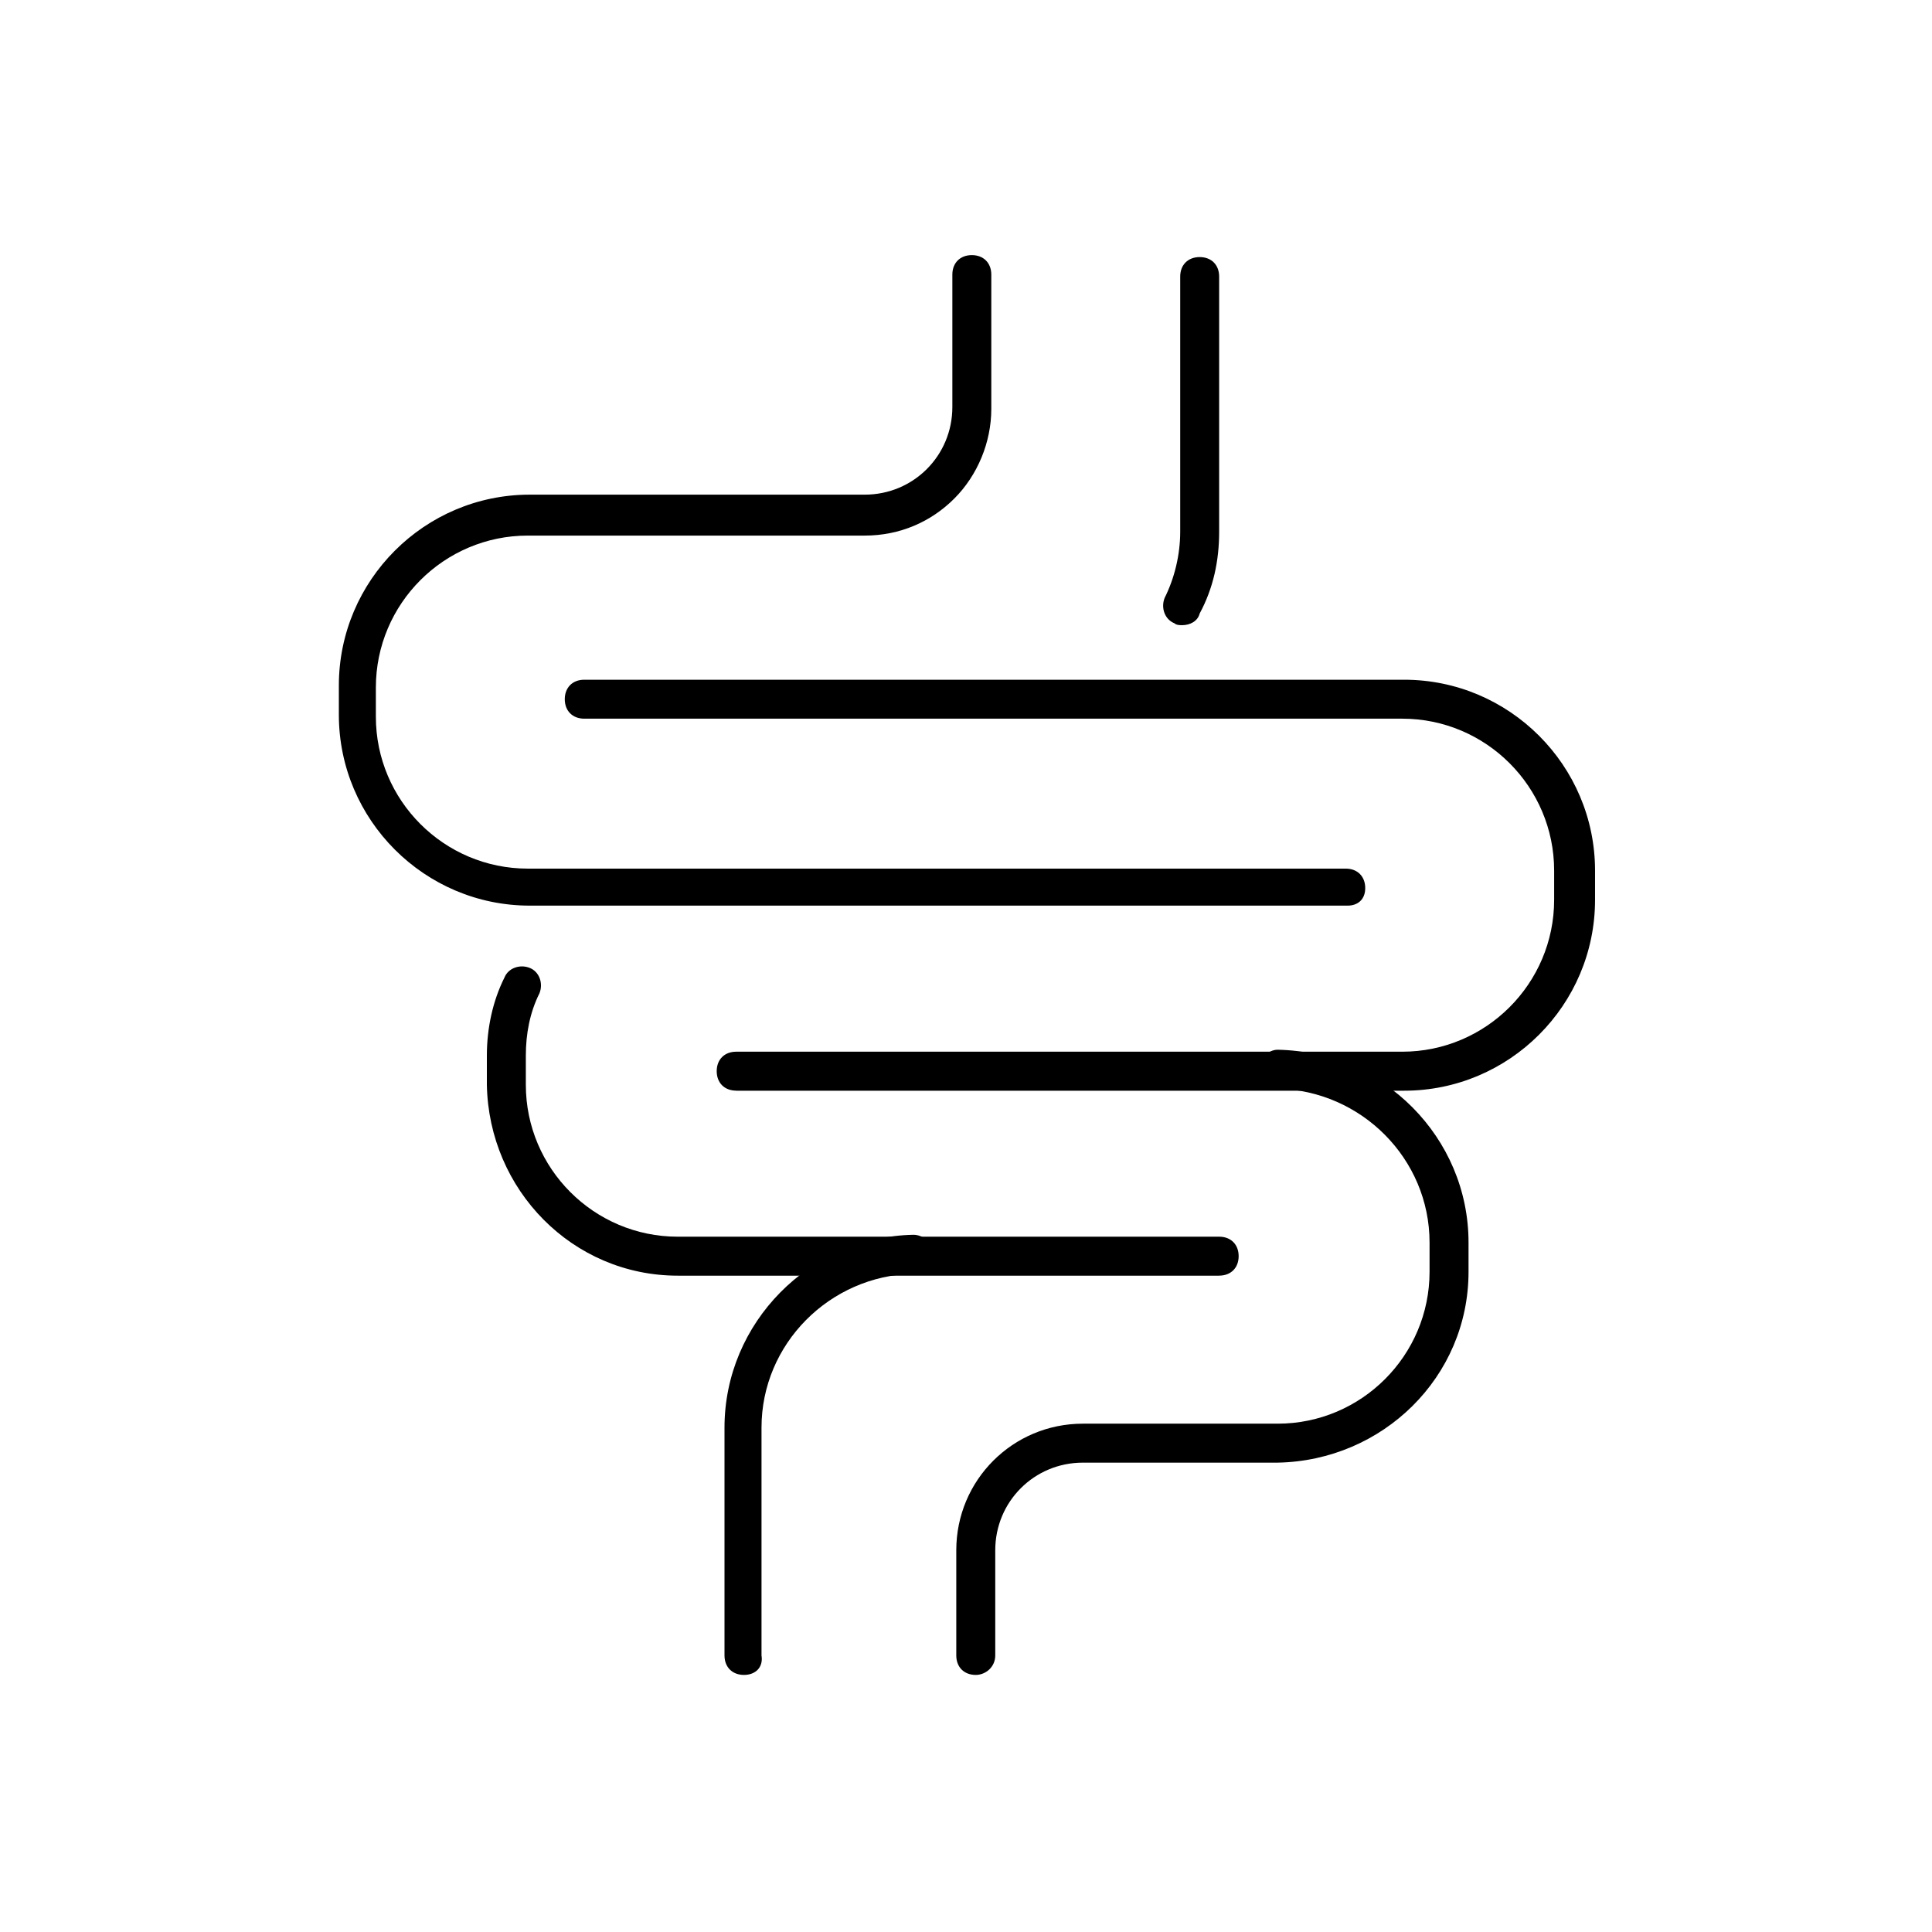 <!-- Generated by IcoMoon.io -->
<svg version="1.1" xmlns="http://www.w3.org/2000/svg" width="64" height="64" viewBox="0 0 64 64">
<title>icon-intestines</title>
<path d="M24.387 36.129c-0.387 0-0.645-0.258-0.645-0.645s0.258-0.645 0.645-0.645h22.064c2.774 0 5.032-2.258 5.032-5.032v-0.968c0-2.774-2.258-5.032-5.032-5.032h-27.097c-0.387 0-0.645-0.258-0.645-0.645s0.258-0.645 0.645-0.645h27.161c3.484 0 6.323 2.839 6.323 6.323v0.968c0 3.484-2.839 6.323-6.323 6.323h-22.129z"></path>
<path d="M39.161 20.71c-0.065 0-0.194 0-0.258-0.064-0.323-0.129-0.452-0.516-0.323-0.839 0.323-0.645 0.516-1.419 0.516-2.194v-8.452c0-0.387 0.258-0.645 0.645-0.645s0.645 0.258 0.645 0.645v8.452c0 0.968-0.194 1.871-0.645 2.71-0.065 0.258-0.323 0.387-0.581 0.387z"></path>
<path d="M40.387 42.258h-17.936c-3.484 0-6.258-2.839-6.323-6.323v-0.968c0-0.903 0.194-1.806 0.581-2.581 0.129-0.323 0.516-0.452 0.839-0.323s0.452 0.516 0.323 0.839c-0.323 0.645-0.452 1.355-0.452 2.065v0.968c0 2.774 2.258 5.032 5.032 5.032h17.936c0.387 0 0.645 0.258 0.645 0.645s-0.258 0.645-0.645 0.645z"></path>
<path d="M44.645 30h-27.097c-3.484 0-6.323-2.839-6.323-6.323v-0.968c0-3.484 2.839-6.323 6.323-6.323h11.097c0 0 0 0 0 0 1.613 0 2.903-1.29 2.903-2.903v-4.387c0-0.387 0.258-0.645 0.645-0.645s0.645 0.258 0.645 0.645v4.452c0 1.097-0.452 2.194-1.226 2.968s-1.806 1.226-2.968 1.226h-11.161c-2.774 0-5.032 2.258-5.032 5.032v0.968c0 2.774 2.258 5.032 5.032 5.032h27.097c0.387 0 0.645 0.258 0.645 0.645s-0.258 0.581-0.581 0.581z"></path>
<path d="M24.645 55.484c-0.387 0-0.645-0.258-0.645-0.645v-7.548c0-3.484 2.839-6.323 6.258-6.387 0 0 0 0 0 0 0.323 0 0.645 0.258 0.645 0.645s-0.258 0.645-0.645 0.645c-2.774 0.065-5.032 2.323-5.032 5.097v7.548c0.064 0.387-0.194 0.645-0.581 0.645z"></path>
<path d="M32.323 55.484c-0.387 0-0.645-0.258-0.645-0.645v-3.484c0-2.323 1.871-4.194 4.194-4.194h6.452c2.774 0 5.032-2.258 5.032-5.032v-0.968c0-2.774-2.258-5.032-5.032-5.097-0.387 0-0.645-0.323-0.645-0.645s0.323-0.645 0.645-0.645c0 0 0 0 0 0 3.484 0.065 6.323 2.903 6.323 6.387v0.968c0 3.484-2.839 6.258-6.323 6.323h-6.452c-1.613 0-2.903 1.29-2.903 2.903v3.484c0 0.387-0.323 0.645-0.645 0.645z"></path>
</svg>

